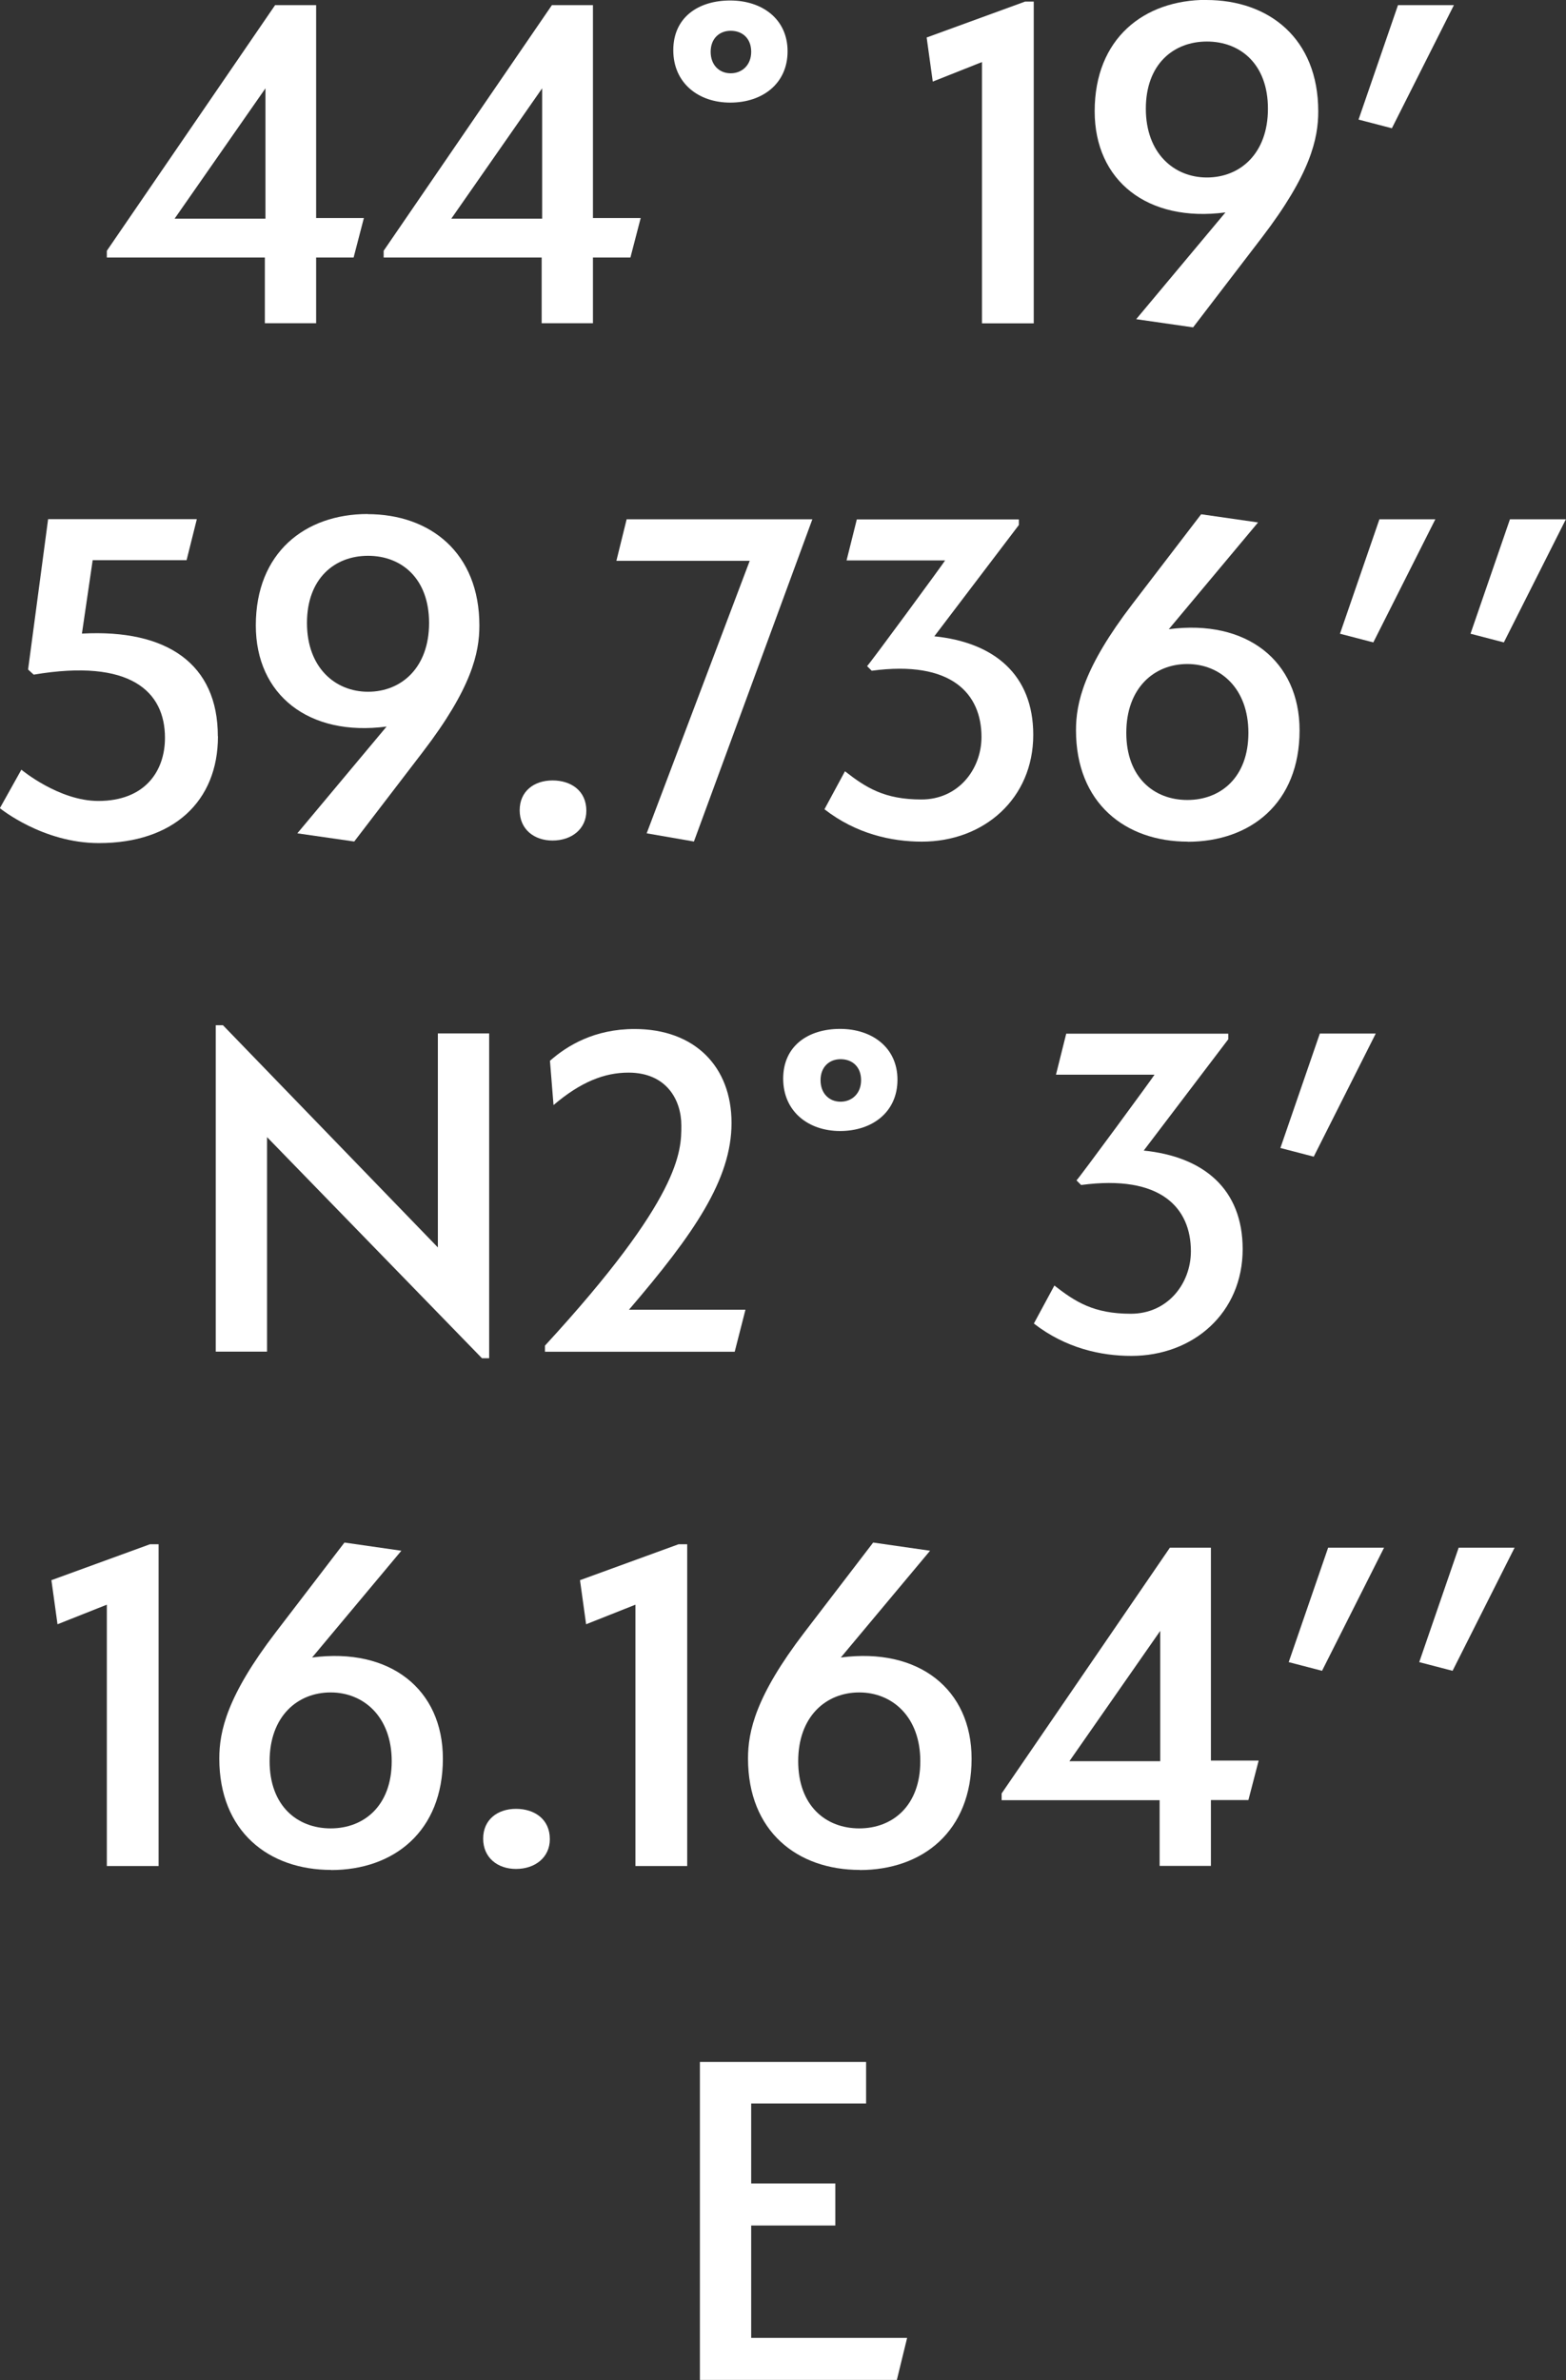 <svg xmlns="http://www.w3.org/2000/svg" id="Layer_1" viewBox="0 0 128.25 194.84"><rect x="0" y="0" width="128.25" height="194.84" fill="#333333" stroke="none"/><defs><style>.cls-1{fill:#fff;stroke-width:0px;}</style></defs><path class="cls-1" d="M25.89,26.46h-4.2v-5.38h-12.94v-.55L22.53.42h3.36v17.43h3.91l-.84,3.23h-3.07v5.38ZM14.3,17.9h7.44V7.23l-7.44,10.67Z"></path><path class="cls-1" d="M48.56,26.46h-4.2v-5.38h-12.94v-.55L45.2.42h3.36v17.43h3.91l-.84,3.23h-3.07v5.38ZM36.96,17.9h7.44V7.23l-7.44,10.67Z"></path><path class="cls-1" d="M59.8,8.4c-2.6,0-4.66-1.6-4.66-4.29S57.19.04,59.8.04s4.7,1.51,4.7,4.16-2.06,4.2-4.7,4.2ZM59.84,2.52c-.92,0-1.64.63-1.64,1.72s.71,1.76,1.64,1.76,1.68-.67,1.68-1.76-.71-1.72-1.68-1.72Z"></path><path class="cls-1" d="M80.42,5.08l-4.03,1.6-.5-3.61L83.95.13h.71v26.34h-4.24V5.08Z"></path><path class="cls-1" d="M98.8,0c5.12,0,9.16,3.15,9.16,9.12,0,2.23-.63,5.12-4.62,10.33l-5.63,7.35-4.66-.67,7.31-8.74c-6.39.84-10.71-2.6-10.71-8.28,0-5.96,4.03-9.12,9.16-9.12ZM98.84,14.53c2.73,0,5-1.97,5-5.63s-2.27-5.5-5-5.5-5,1.85-5,5.5,2.31,5.63,5,5.63Z"></path><path class="cls-1" d="M111.26,9.79l3.23-9.37h4.58l-5.08,10.08-2.73-.71Z"></path><path class="cls-1" d="M17.85,60.28c0,5.33-3.66,8.74-9.75,8.74-4.62,0-8.11-2.86-8.11-2.86l1.76-3.15s3.07,2.56,6.3,2.56c3.82,0,5.46-2.44,5.46-5.17,0-3.78-2.81-6.51-10.75-5.17l-.46-.42,1.64-12.31h12.18l-.84,3.36h-7.69l-.88,6.01c6.97-.38,11.13,2.48,11.13,8.4Z"></path><path class="cls-1" d="M30.1,42.09c5.12,0,9.16,3.15,9.16,9.12,0,2.23-.63,5.12-4.62,10.33l-5.63,7.35-4.66-.67,7.31-8.74c-6.38.84-10.71-2.6-10.71-8.28,0-5.96,4.03-9.12,9.16-9.12ZM30.14,56.63c2.73,0,5-1.97,5-5.63s-2.27-5.5-5-5.5-5,1.85-5,5.5,2.31,5.63,5,5.63Z"></path><path class="cls-1" d="M45.25,68.81c-1.51,0-2.69-.92-2.69-2.48s1.18-2.44,2.69-2.44,2.77.84,2.77,2.48c0,1.51-1.22,2.44-2.77,2.44Z"></path><path class="cls-1" d="M52.96,68.22l8.44-22.31h-10.92l.84-3.4h15.21l-9.7,26.38-3.87-.67Z"></path><path class="cls-1" d="M76.51,52.09c4.92.5,8.11,3.15,8.11,8.07,0,5.21-4.03,8.74-9.12,8.74-2.48,0-5.38-.63-7.98-2.65l1.68-3.11c1.72,1.34,3.23,2.31,6.26,2.31s4.92-2.48,4.92-5.12c0-3.53-2.44-6.3-8.99-5.42l-.38-.38c.08,0,6.43-8.65,6.39-8.65h-8.07l.84-3.36h13.27v.46l-6.93,9.12Z"></path><path class="cls-1" d="M97.28,68.9c-5.12,0-9.16-3.15-9.16-9.12,0-2.23.63-5.12,4.62-10.33l5.63-7.35,4.66.67-7.31,8.74c6.38-.84,10.71,2.6,10.71,8.28,0,5.97-4.03,9.12-9.16,9.12ZM97.24,54.36c-2.73,0-5,1.97-5,5.63s2.27,5.5,5,5.5,5-1.85,5-5.5-2.31-5.63-5-5.63Z"></path><path class="cls-1" d="M109.74,51.88l3.23-9.37h4.58l-5.08,10.08-2.73-.71Z"></path><path class="cls-1" d="M120.43,51.88l3.23-9.37h4.58l-5.08,10.08-2.73-.71Z"></path><path class="cls-1" d="M21.87,93.09v17.56h-4.2v-26.72h.59l17.6,18.19v-17.52h4.2v26.59h-.59l-17.6-18.1Z"></path><path class="cls-1" d="M45.33,90.45l-.29-3.61c1.43-1.26,3.66-2.6,6.93-2.6,4.92,0,7.94,3.07,7.94,7.69s-3.07,9.07-8.4,15.29h9.54l-.88,3.44h-15.54v-.5c11.17-12.14,11.17-15.92,11.17-18.02s-1.22-4.33-4.33-4.33c-1.97,0-3.91.76-6.13,2.65Z"></path><path class="cls-1" d="M68.8,92.59c-2.6,0-4.66-1.6-4.66-4.29s2.06-4.07,4.66-4.07,4.7,1.51,4.7,4.16-2.06,4.2-4.7,4.2ZM68.84,86.71c-.92,0-1.64.63-1.64,1.72s.71,1.76,1.64,1.76,1.68-.67,1.68-1.76-.71-1.72-1.68-1.72Z"></path><path class="cls-1" d="M93.66,94.19c4.92.5,8.11,3.15,8.11,8.07,0,5.21-4.03,8.74-9.12,8.74-2.48,0-5.38-.63-7.98-2.65l1.68-3.11c1.72,1.34,3.23,2.31,6.26,2.31s4.92-2.48,4.92-5.12c0-3.53-2.44-6.3-8.99-5.42l-.38-.38c.08,0,6.43-8.65,6.39-8.65h-8.07l.84-3.36h13.27v.46l-6.93,9.12Z"></path><path class="cls-1" d="M104.86,93.98l3.23-9.37h4.58l-5.08,10.08-2.73-.71Z"></path><path class="cls-1" d="M8.74,131.37l-4.03,1.6-.5-3.61,8.07-2.94h.71v26.34h-4.24v-21.38Z"></path><path class="cls-1" d="M27.12,153.08c-5.12,0-9.16-3.15-9.16-9.12,0-2.23.63-5.12,4.62-10.33l5.63-7.35,4.66.67-7.31,8.74c6.38-.84,10.71,2.6,10.71,8.28,0,5.97-4.03,9.12-9.16,9.12ZM27.08,138.55c-2.73,0-5,1.97-5,5.63s2.27,5.5,5,5.5,5-1.85,5-5.5-2.31-5.63-5-5.63Z"></path><path class="cls-1" d="M42.26,153c-1.51,0-2.69-.92-2.69-2.48s1.18-2.44,2.69-2.44,2.77.84,2.77,2.48c0,1.51-1.22,2.44-2.77,2.44Z"></path><path class="cls-1" d="M52.03,131.37l-4.03,1.6-.5-3.61,8.07-2.94h.71v26.34h-4.24v-21.38Z"></path><path class="cls-1" d="M70.42,153.08c-5.12,0-9.16-3.15-9.16-9.12,0-2.23.63-5.12,4.62-10.33l5.63-7.35,4.66.67-7.31,8.74c6.38-.84,10.71,2.6,10.71,8.28,0,5.97-4.03,9.12-9.16,9.12ZM70.37,138.55c-2.73,0-5,1.97-5,5.63s2.27,5.5,5,5.5,5-1.85,5-5.5-2.31-5.63-5-5.63Z"></path><path class="cls-1" d="M99.17,152.75h-4.2v-5.38h-12.94v-.55l13.78-20.12h3.36v17.43h3.91l-.84,3.23h-3.07v5.38ZM87.58,144.18h7.44v-10.67l-7.44,10.67Z"></path><path class="cls-1" d="M105.54,136.07l3.23-9.37h4.58l-5.08,10.08-2.73-.71Z"></path><path class="cls-1" d="M116.23,136.07l3.23-9.37h4.58l-5.08,10.08-2.73-.71Z"></path><path class="cls-1" d="M57.32,168.8h13.61v3.4h-9.41v6.55h6.89v3.44h-6.89v9.2h12.77l-.84,3.44h-16.13v-26.04Z"></path></svg>